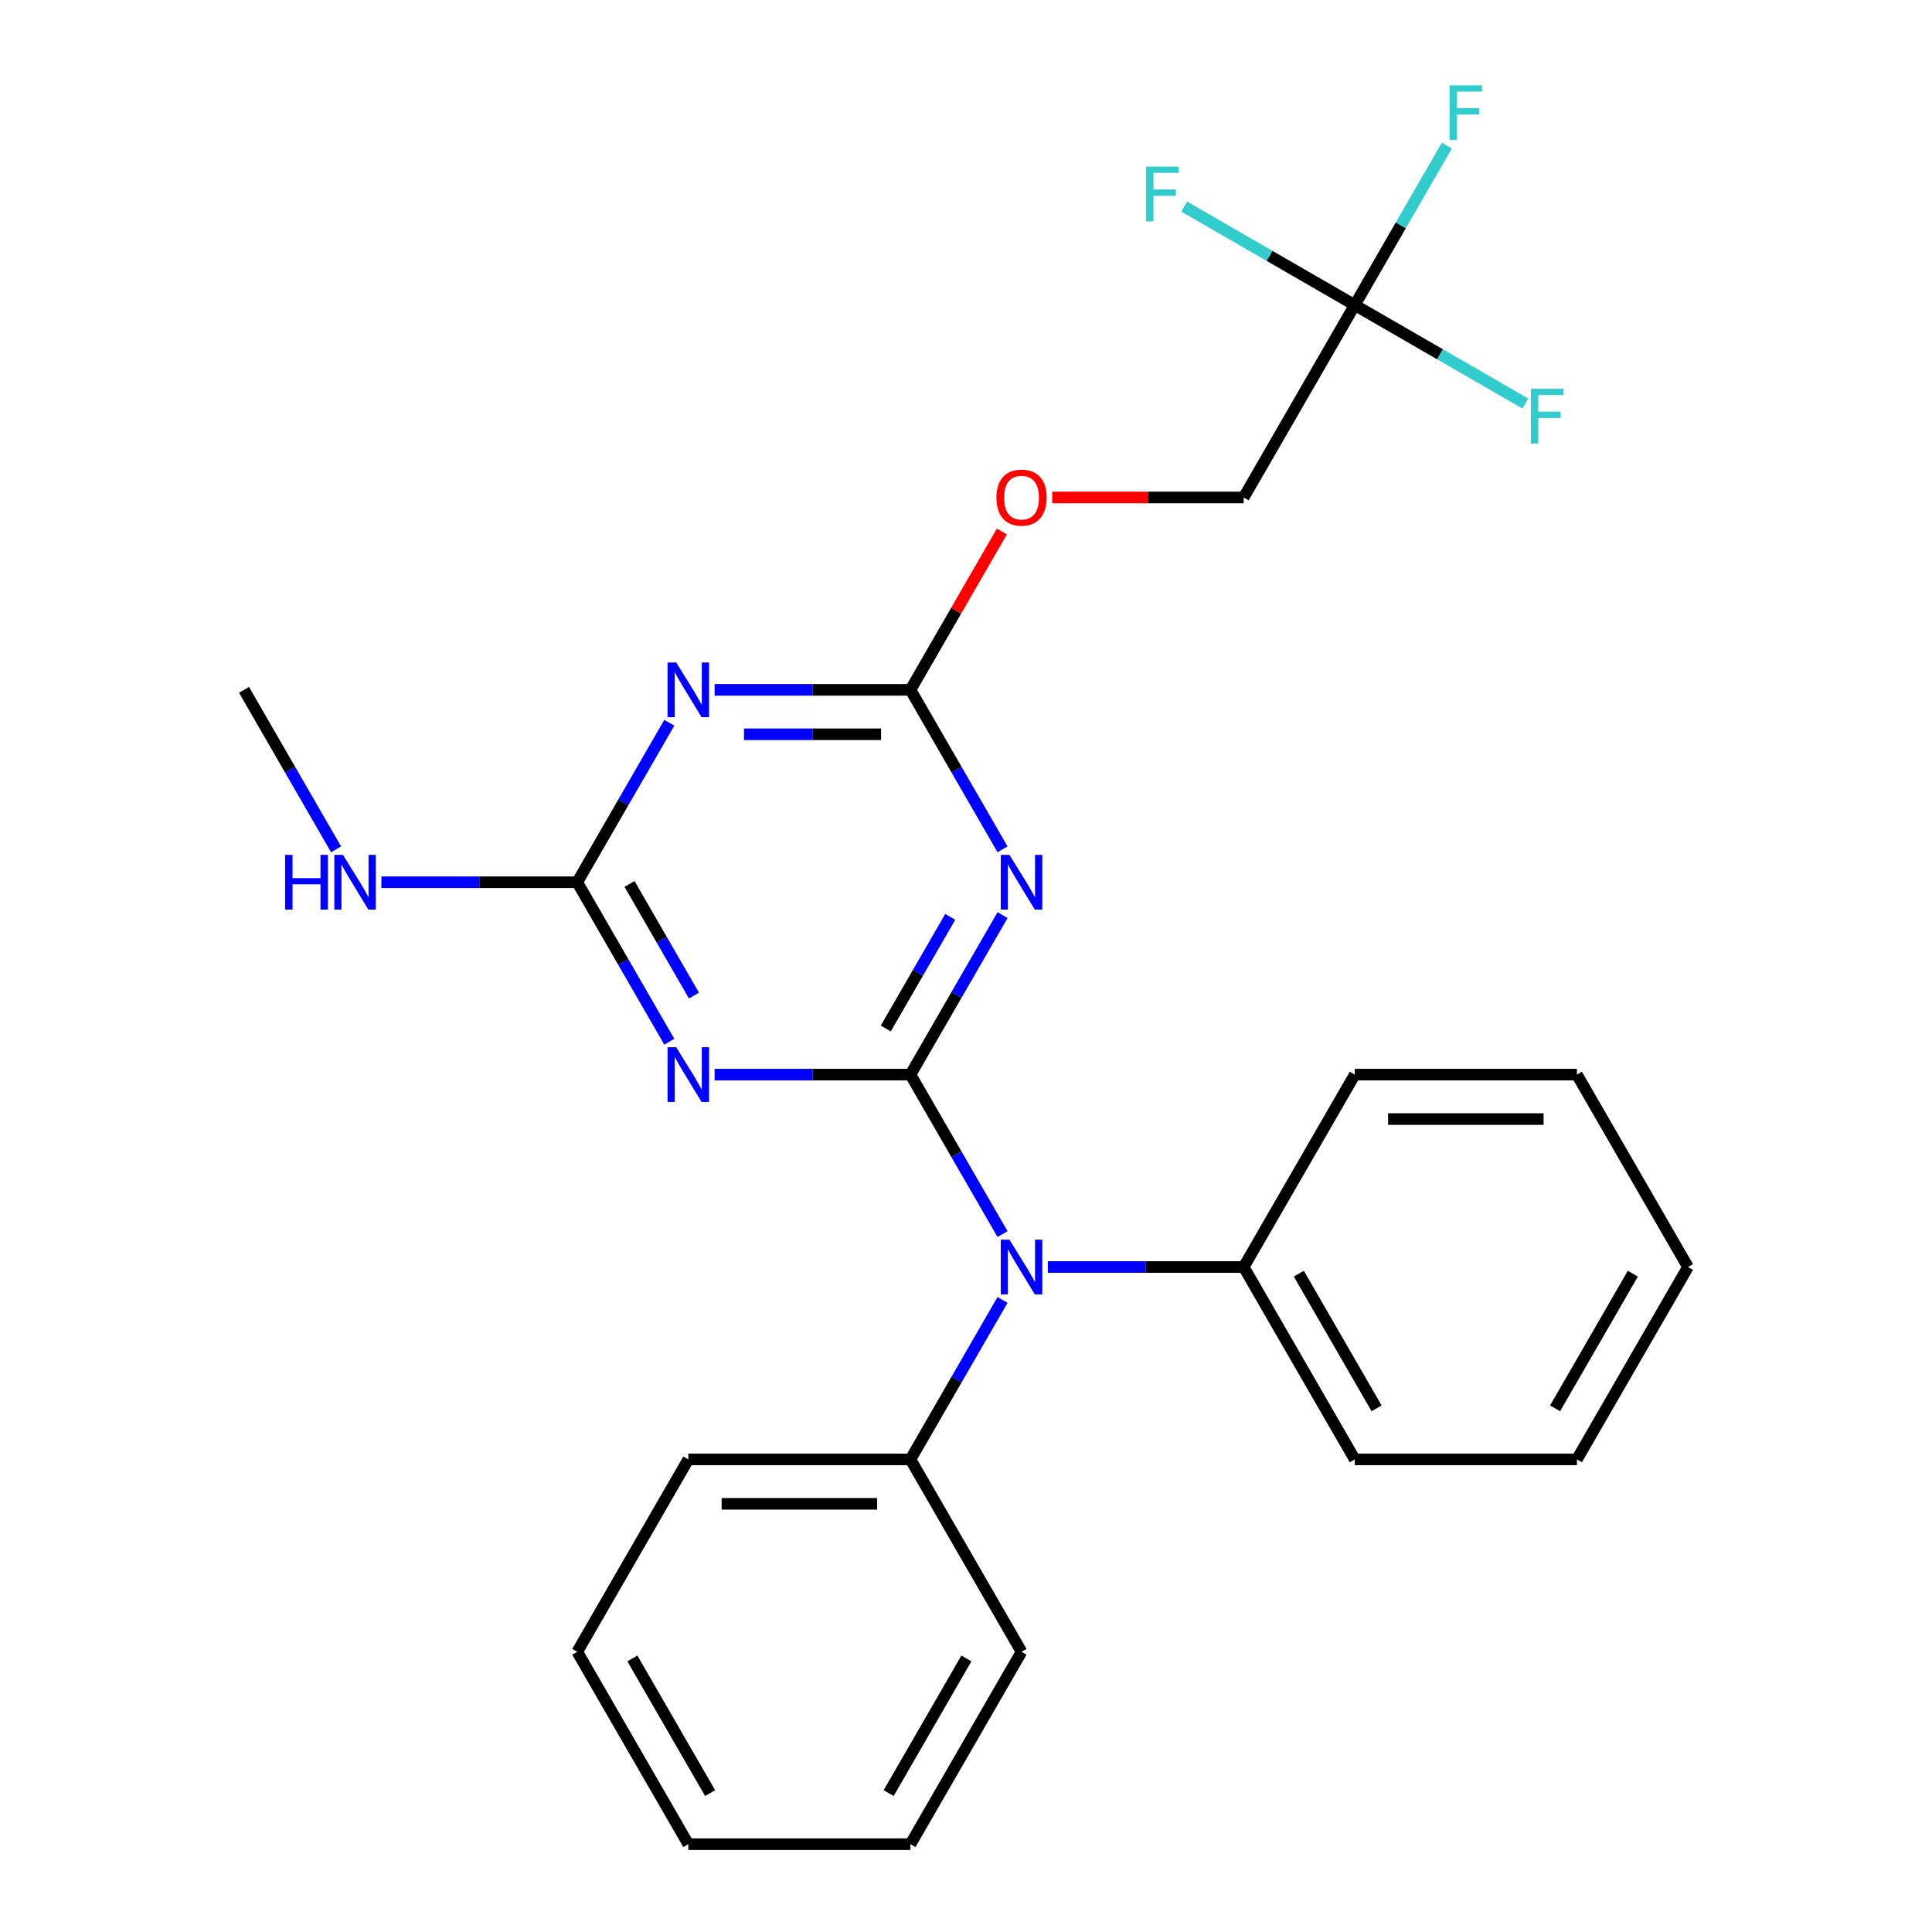 <?xml version='1.0' encoding='iso-8859-1'?>
<svg version='1.1' baseProfile='full'
              xmlns='http://www.w3.org/2000/svg'
                      xmlns:rdkit='http://www.rdkit.org/xml'
                      xmlns:xlink='http://www.w3.org/1999/xlink'
                  xml:space='preserve'
width='1000px' height='1000px' viewBox='0 0 1000 1000'>
<!-- END OF HEADER -->
<rect style='opacity:1.0;fill:#FFFFFF;stroke:none' width='1000' height='1000' x='0' y='0'> </rect>
<path class='bond-0' d='M 471.254,556.225 L 495.083,514.952' style='fill:none;fill-rule:evenodd;stroke:#000000;stroke-width:6px;stroke-linecap:butt;stroke-linejoin:miter;stroke-opacity:1' />
<path class='bond-0' d='M 495.083,514.952 L 518.911,473.68' style='fill:none;fill-rule:evenodd;stroke:#0000FF;stroke-width:6px;stroke-linecap:butt;stroke-linejoin:miter;stroke-opacity:1' />
<path class='bond-0' d='M 458.486,532.345 L 475.167,503.454' style='fill:none;fill-rule:evenodd;stroke:#000000;stroke-width:6px;stroke-linecap:butt;stroke-linejoin:miter;stroke-opacity:1' />
<path class='bond-0' d='M 475.167,503.454 L 491.847,474.563' style='fill:none;fill-rule:evenodd;stroke:#0000FF;stroke-width:6px;stroke-linecap:butt;stroke-linejoin:miter;stroke-opacity:1' />
<path class='bond-1' d='M 471.254,556.225 L 420.568,556.225' style='fill:none;fill-rule:evenodd;stroke:#000000;stroke-width:6px;stroke-linecap:butt;stroke-linejoin:miter;stroke-opacity:1' />
<path class='bond-1' d='M 420.568,556.225 L 369.883,556.225' style='fill:none;fill-rule:evenodd;stroke:#0000FF;stroke-width:6px;stroke-linecap:butt;stroke-linejoin:miter;stroke-opacity:1' />
<path class='bond-5' d='M 471.254,556.225 L 495.083,597.498' style='fill:none;fill-rule:evenodd;stroke:#000000;stroke-width:6px;stroke-linecap:butt;stroke-linejoin:miter;stroke-opacity:1' />
<path class='bond-5' d='M 495.083,597.498 L 518.911,638.771' style='fill:none;fill-rule:evenodd;stroke:#0000FF;stroke-width:6px;stroke-linecap:butt;stroke-linejoin:miter;stroke-opacity:1' />
<path class='bond-3' d='M 518.911,439.61 L 495.083,398.338' style='fill:none;fill-rule:evenodd;stroke:#0000FF;stroke-width:6px;stroke-linecap:butt;stroke-linejoin:miter;stroke-opacity:1' />
<path class='bond-3' d='M 495.083,398.338 L 471.254,357.065' style='fill:none;fill-rule:evenodd;stroke:#000000;stroke-width:6px;stroke-linecap:butt;stroke-linejoin:miter;stroke-opacity:1' />
<path class='bond-4' d='M 346.434,539.191 L 322.605,497.918' style='fill:none;fill-rule:evenodd;stroke:#0000FF;stroke-width:6px;stroke-linecap:butt;stroke-linejoin:miter;stroke-opacity:1' />
<path class='bond-4' d='M 322.605,497.918 L 298.776,456.645' style='fill:none;fill-rule:evenodd;stroke:#000000;stroke-width:6px;stroke-linecap:butt;stroke-linejoin:miter;stroke-opacity:1' />
<path class='bond-4' d='M 359.201,515.31 L 342.521,486.419' style='fill:none;fill-rule:evenodd;stroke:#0000FF;stroke-width:6px;stroke-linecap:butt;stroke-linejoin:miter;stroke-opacity:1' />
<path class='bond-4' d='M 342.521,486.419 L 325.841,457.528' style='fill:none;fill-rule:evenodd;stroke:#000000;stroke-width:6px;stroke-linecap:butt;stroke-linejoin:miter;stroke-opacity:1' />
<path class='bond-2' d='M 346.434,374.1 L 322.605,415.372' style='fill:none;fill-rule:evenodd;stroke:#0000FF;stroke-width:6px;stroke-linecap:butt;stroke-linejoin:miter;stroke-opacity:1' />
<path class='bond-2' d='M 322.605,415.372 L 298.776,456.645' style='fill:none;fill-rule:evenodd;stroke:#000000;stroke-width:6px;stroke-linecap:butt;stroke-linejoin:miter;stroke-opacity:1' />
<path class='bond-26' d='M 369.883,357.065 L 420.568,357.065' style='fill:none;fill-rule:evenodd;stroke:#0000FF;stroke-width:6px;stroke-linecap:butt;stroke-linejoin:miter;stroke-opacity:1' />
<path class='bond-26' d='M 420.568,357.065 L 471.254,357.065' style='fill:none;fill-rule:evenodd;stroke:#000000;stroke-width:6px;stroke-linecap:butt;stroke-linejoin:miter;stroke-opacity:1' />
<path class='bond-26' d='M 385.089,380.062 L 420.568,380.062' style='fill:none;fill-rule:evenodd;stroke:#0000FF;stroke-width:6px;stroke-linecap:butt;stroke-linejoin:miter;stroke-opacity:1' />
<path class='bond-26' d='M 420.568,380.062 L 456.048,380.062' style='fill:none;fill-rule:evenodd;stroke:#000000;stroke-width:6px;stroke-linecap:butt;stroke-linejoin:miter;stroke-opacity:1' />
<path class='bond-7' d='M 471.254,357.065 L 494.909,316.092' style='fill:none;fill-rule:evenodd;stroke:#000000;stroke-width:6px;stroke-linecap:butt;stroke-linejoin:miter;stroke-opacity:1' />
<path class='bond-7' d='M 494.909,316.092 L 518.565,275.12' style='fill:none;fill-rule:evenodd;stroke:#FF0000;stroke-width:6px;stroke-linecap:butt;stroke-linejoin:miter;stroke-opacity:1' />
<path class='bond-10' d='M 298.776,456.645 L 248.091,456.645' style='fill:none;fill-rule:evenodd;stroke:#000000;stroke-width:6px;stroke-linecap:butt;stroke-linejoin:miter;stroke-opacity:1' />
<path class='bond-10' d='M 248.091,456.645 L 197.405,456.645' style='fill:none;fill-rule:evenodd;stroke:#0000FF;stroke-width:6px;stroke-linecap:butt;stroke-linejoin:miter;stroke-opacity:1' />
<path class='bond-8' d='M 518.911,672.84 L 495.083,714.113' style='fill:none;fill-rule:evenodd;stroke:#0000FF;stroke-width:6px;stroke-linecap:butt;stroke-linejoin:miter;stroke-opacity:1' />
<path class='bond-8' d='M 495.083,714.113 L 471.254,755.385' style='fill:none;fill-rule:evenodd;stroke:#000000;stroke-width:6px;stroke-linecap:butt;stroke-linejoin:miter;stroke-opacity:1' />
<path class='bond-9' d='M 542.361,655.805 L 593.046,655.805' style='fill:none;fill-rule:evenodd;stroke:#0000FF;stroke-width:6px;stroke-linecap:butt;stroke-linejoin:miter;stroke-opacity:1' />
<path class='bond-9' d='M 593.046,655.805 L 643.731,655.805' style='fill:none;fill-rule:evenodd;stroke:#000000;stroke-width:6px;stroke-linecap:butt;stroke-linejoin:miter;stroke-opacity:1' />
<path class='bond-6' d='M 701.224,157.905 L 643.731,257.485' style='fill:none;fill-rule:evenodd;stroke:#000000;stroke-width:6px;stroke-linecap:butt;stroke-linejoin:miter;stroke-opacity:1' />
<path class='bond-12' d='M 701.224,157.905 L 725.053,116.632' style='fill:none;fill-rule:evenodd;stroke:#000000;stroke-width:6px;stroke-linecap:butt;stroke-linejoin:miter;stroke-opacity:1' />
<path class='bond-12' d='M 725.053,116.632 L 748.882,75.359' style='fill:none;fill-rule:evenodd;stroke:#33CCCC;stroke-width:6px;stroke-linecap:butt;stroke-linejoin:miter;stroke-opacity:1' />
<path class='bond-13' d='M 701.224,157.905 L 745.367,183.391' style='fill:none;fill-rule:evenodd;stroke:#000000;stroke-width:6px;stroke-linecap:butt;stroke-linejoin:miter;stroke-opacity:1' />
<path class='bond-13' d='M 745.367,183.391 L 789.51,208.876' style='fill:none;fill-rule:evenodd;stroke:#33CCCC;stroke-width:6px;stroke-linecap:butt;stroke-linejoin:miter;stroke-opacity:1' />
<path class='bond-14' d='M 701.224,157.905 L 657.081,132.419' style='fill:none;fill-rule:evenodd;stroke:#000000;stroke-width:6px;stroke-linecap:butt;stroke-linejoin:miter;stroke-opacity:1' />
<path class='bond-14' d='M 657.081,132.419 L 612.939,106.933' style='fill:none;fill-rule:evenodd;stroke:#33CCCC;stroke-width:6px;stroke-linecap:butt;stroke-linejoin:miter;stroke-opacity:1' />
<path class='bond-11' d='M 544.621,257.485 L 594.176,257.485' style='fill:none;fill-rule:evenodd;stroke:#FF0000;stroke-width:6px;stroke-linecap:butt;stroke-linejoin:miter;stroke-opacity:1' />
<path class='bond-11' d='M 594.176,257.485 L 643.731,257.485' style='fill:none;fill-rule:evenodd;stroke:#000000;stroke-width:6px;stroke-linecap:butt;stroke-linejoin:miter;stroke-opacity:1' />
<path class='bond-16' d='M 471.254,755.385 L 356.269,755.385' style='fill:none;fill-rule:evenodd;stroke:#000000;stroke-width:6px;stroke-linecap:butt;stroke-linejoin:miter;stroke-opacity:1' />
<path class='bond-16' d='M 454.006,778.382 L 373.516,778.382' style='fill:none;fill-rule:evenodd;stroke:#000000;stroke-width:6px;stroke-linecap:butt;stroke-linejoin:miter;stroke-opacity:1' />
<path class='bond-17' d='M 471.254,755.385 L 528.746,854.965' style='fill:none;fill-rule:evenodd;stroke:#000000;stroke-width:6px;stroke-linecap:butt;stroke-linejoin:miter;stroke-opacity:1' />
<path class='bond-15' d='M 643.731,655.805 L 701.224,755.385' style='fill:none;fill-rule:evenodd;stroke:#000000;stroke-width:6px;stroke-linecap:butt;stroke-linejoin:miter;stroke-opacity:1' />
<path class='bond-15' d='M 672.271,659.244 L 712.516,728.95' style='fill:none;fill-rule:evenodd;stroke:#000000;stroke-width:6px;stroke-linecap:butt;stroke-linejoin:miter;stroke-opacity:1' />
<path class='bond-18' d='M 643.731,655.805 L 701.224,556.225' style='fill:none;fill-rule:evenodd;stroke:#000000;stroke-width:6px;stroke-linecap:butt;stroke-linejoin:miter;stroke-opacity:1' />
<path class='bond-19' d='M 173.956,439.61 L 150.127,398.338' style='fill:none;fill-rule:evenodd;stroke:#0000FF;stroke-width:6px;stroke-linecap:butt;stroke-linejoin:miter;stroke-opacity:1' />
<path class='bond-19' d='M 150.127,398.338 L 126.298,357.065' style='fill:none;fill-rule:evenodd;stroke:#000000;stroke-width:6px;stroke-linecap:butt;stroke-linejoin:miter;stroke-opacity:1' />
<path class='bond-22' d='M 701.224,755.385 L 816.209,755.385' style='fill:none;fill-rule:evenodd;stroke:#000000;stroke-width:6px;stroke-linecap:butt;stroke-linejoin:miter;stroke-opacity:1' />
<path class='bond-20' d='M 356.269,755.385 L 298.776,854.965' style='fill:none;fill-rule:evenodd;stroke:#000000;stroke-width:6px;stroke-linecap:butt;stroke-linejoin:miter;stroke-opacity:1' />
<path class='bond-21' d='M 528.746,854.965 L 471.254,954.545' style='fill:none;fill-rule:evenodd;stroke:#000000;stroke-width:6px;stroke-linecap:butt;stroke-linejoin:miter;stroke-opacity:1' />
<path class='bond-21' d='M 500.206,858.404 L 459.962,928.11' style='fill:none;fill-rule:evenodd;stroke:#000000;stroke-width:6px;stroke-linecap:butt;stroke-linejoin:miter;stroke-opacity:1' />
<path class='bond-23' d='M 701.224,556.225 L 816.209,556.225' style='fill:none;fill-rule:evenodd;stroke:#000000;stroke-width:6px;stroke-linecap:butt;stroke-linejoin:miter;stroke-opacity:1' />
<path class='bond-23' d='M 718.472,579.222 L 798.961,579.222' style='fill:none;fill-rule:evenodd;stroke:#000000;stroke-width:6px;stroke-linecap:butt;stroke-linejoin:miter;stroke-opacity:1' />
<path class='bond-28' d='M 298.776,854.965 L 356.269,954.545' style='fill:none;fill-rule:evenodd;stroke:#000000;stroke-width:6px;stroke-linecap:butt;stroke-linejoin:miter;stroke-opacity:1' />
<path class='bond-28' d='M 327.316,858.404 L 367.561,928.11' style='fill:none;fill-rule:evenodd;stroke:#000000;stroke-width:6px;stroke-linecap:butt;stroke-linejoin:miter;stroke-opacity:1' />
<path class='bond-25' d='M 471.254,954.545 L 356.269,954.545' style='fill:none;fill-rule:evenodd;stroke:#000000;stroke-width:6px;stroke-linecap:butt;stroke-linejoin:miter;stroke-opacity:1' />
<path class='bond-27' d='M 816.209,755.385 L 873.702,655.805' style='fill:none;fill-rule:evenodd;stroke:#000000;stroke-width:6px;stroke-linecap:butt;stroke-linejoin:miter;stroke-opacity:1' />
<path class='bond-27' d='M 804.917,728.95 L 845.162,659.244' style='fill:none;fill-rule:evenodd;stroke:#000000;stroke-width:6px;stroke-linecap:butt;stroke-linejoin:miter;stroke-opacity:1' />
<path class='bond-24' d='M 816.209,556.225 L 873.702,655.805' style='fill:none;fill-rule:evenodd;stroke:#000000;stroke-width:6px;stroke-linecap:butt;stroke-linejoin:miter;stroke-opacity:1' />
<path  class='atom-1' d='M 522.486 442.485
L 531.766 457.485
Q 532.686 458.965, 534.166 461.645
Q 535.646 464.325, 535.726 464.485
L 535.726 442.485
L 539.486 442.485
L 539.486 470.805
L 535.606 470.805
L 525.646 454.405
Q 524.486 452.485, 523.246 450.285
Q 522.046 448.085, 521.686 447.405
L 521.686 470.805
L 518.006 470.805
L 518.006 442.485
L 522.486 442.485
' fill='#0000FF'/>
<path  class='atom-2' d='M 350.009 542.065
L 359.289 557.065
Q 360.209 558.545, 361.689 561.225
Q 363.169 563.905, 363.249 564.065
L 363.249 542.065
L 367.009 542.065
L 367.009 570.385
L 363.129 570.385
L 353.169 553.985
Q 352.009 552.065, 350.769 549.865
Q 349.569 547.665, 349.209 546.985
L 349.209 570.385
L 345.529 570.385
L 345.529 542.065
L 350.009 542.065
' fill='#0000FF'/>
<path  class='atom-3' d='M 350.009 342.905
L 359.289 357.905
Q 360.209 359.385, 361.689 362.065
Q 363.169 364.745, 363.249 364.905
L 363.249 342.905
L 367.009 342.905
L 367.009 371.225
L 363.129 371.225
L 353.169 354.825
Q 352.009 352.905, 350.769 350.705
Q 349.569 348.505, 349.209 347.825
L 349.209 371.225
L 345.529 371.225
L 345.529 342.905
L 350.009 342.905
' fill='#0000FF'/>
<path  class='atom-6' d='M 522.486 641.645
L 531.766 656.645
Q 532.686 658.125, 534.166 660.805
Q 535.646 663.485, 535.726 663.645
L 535.726 641.645
L 539.486 641.645
L 539.486 669.965
L 535.606 669.965
L 525.646 653.565
Q 524.486 651.645, 523.246 649.445
Q 522.046 647.245, 521.686 646.565
L 521.686 669.965
L 518.006 669.965
L 518.006 641.645
L 522.486 641.645
' fill='#0000FF'/>
<path  class='atom-8' d='M 515.746 257.565
Q 515.746 250.765, 519.106 246.965
Q 522.466 243.165, 528.746 243.165
Q 535.026 243.165, 538.386 246.965
Q 541.746 250.765, 541.746 257.565
Q 541.746 264.445, 538.346 268.365
Q 534.946 272.245, 528.746 272.245
Q 522.506 272.245, 519.106 268.365
Q 515.746 264.485, 515.746 257.565
M 528.746 269.045
Q 533.066 269.045, 535.386 266.165
Q 537.746 263.245, 537.746 257.565
Q 537.746 252.005, 535.386 249.205
Q 533.066 246.365, 528.746 246.365
Q 524.426 246.365, 522.066 249.165
Q 519.746 251.965, 519.746 257.565
Q 519.746 263.285, 522.066 266.165
Q 524.426 269.045, 528.746 269.045
' fill='#FF0000'/>
<path  class='atom-11' d='M 147.571 442.485
L 151.411 442.485
L 151.411 454.525
L 165.891 454.525
L 165.891 442.485
L 169.731 442.485
L 169.731 470.805
L 165.891 470.805
L 165.891 457.725
L 151.411 457.725
L 151.411 470.805
L 147.571 470.805
L 147.571 442.485
' fill='#0000FF'/>
<path  class='atom-11' d='M 177.531 442.485
L 186.811 457.485
Q 187.731 458.965, 189.211 461.645
Q 190.691 464.325, 190.771 464.485
L 190.771 442.485
L 194.531 442.485
L 194.531 470.805
L 190.651 470.805
L 180.691 454.405
Q 179.531 452.485, 178.291 450.285
Q 177.091 448.085, 176.731 447.405
L 176.731 470.805
L 173.051 470.805
L 173.051 442.485
L 177.531 442.485
' fill='#0000FF'/>
<path  class='atom-13' d='M 750.297 44.165
L 767.137 44.165
L 767.137 47.405
L 754.097 47.405
L 754.097 56.005
L 765.697 56.005
L 765.697 59.285
L 754.097 59.285
L 754.097 72.485
L 750.297 72.485
L 750.297 44.165
' fill='#33CCCC'/>
<path  class='atom-14' d='M 792.384 201.237
L 809.224 201.237
L 809.224 204.477
L 796.184 204.477
L 796.184 213.077
L 807.784 213.077
L 807.784 216.357
L 796.184 216.357
L 796.184 229.557
L 792.384 229.557
L 792.384 201.237
' fill='#33CCCC'/>
<path  class='atom-15' d='M 593.224 86.252
L 610.064 86.252
L 610.064 89.492
L 597.024 89.492
L 597.024 98.092
L 608.624 98.092
L 608.624 101.372
L 597.024 101.372
L 597.024 114.572
L 593.224 114.572
L 593.224 86.252
' fill='#33CCCC'/>
</svg>
